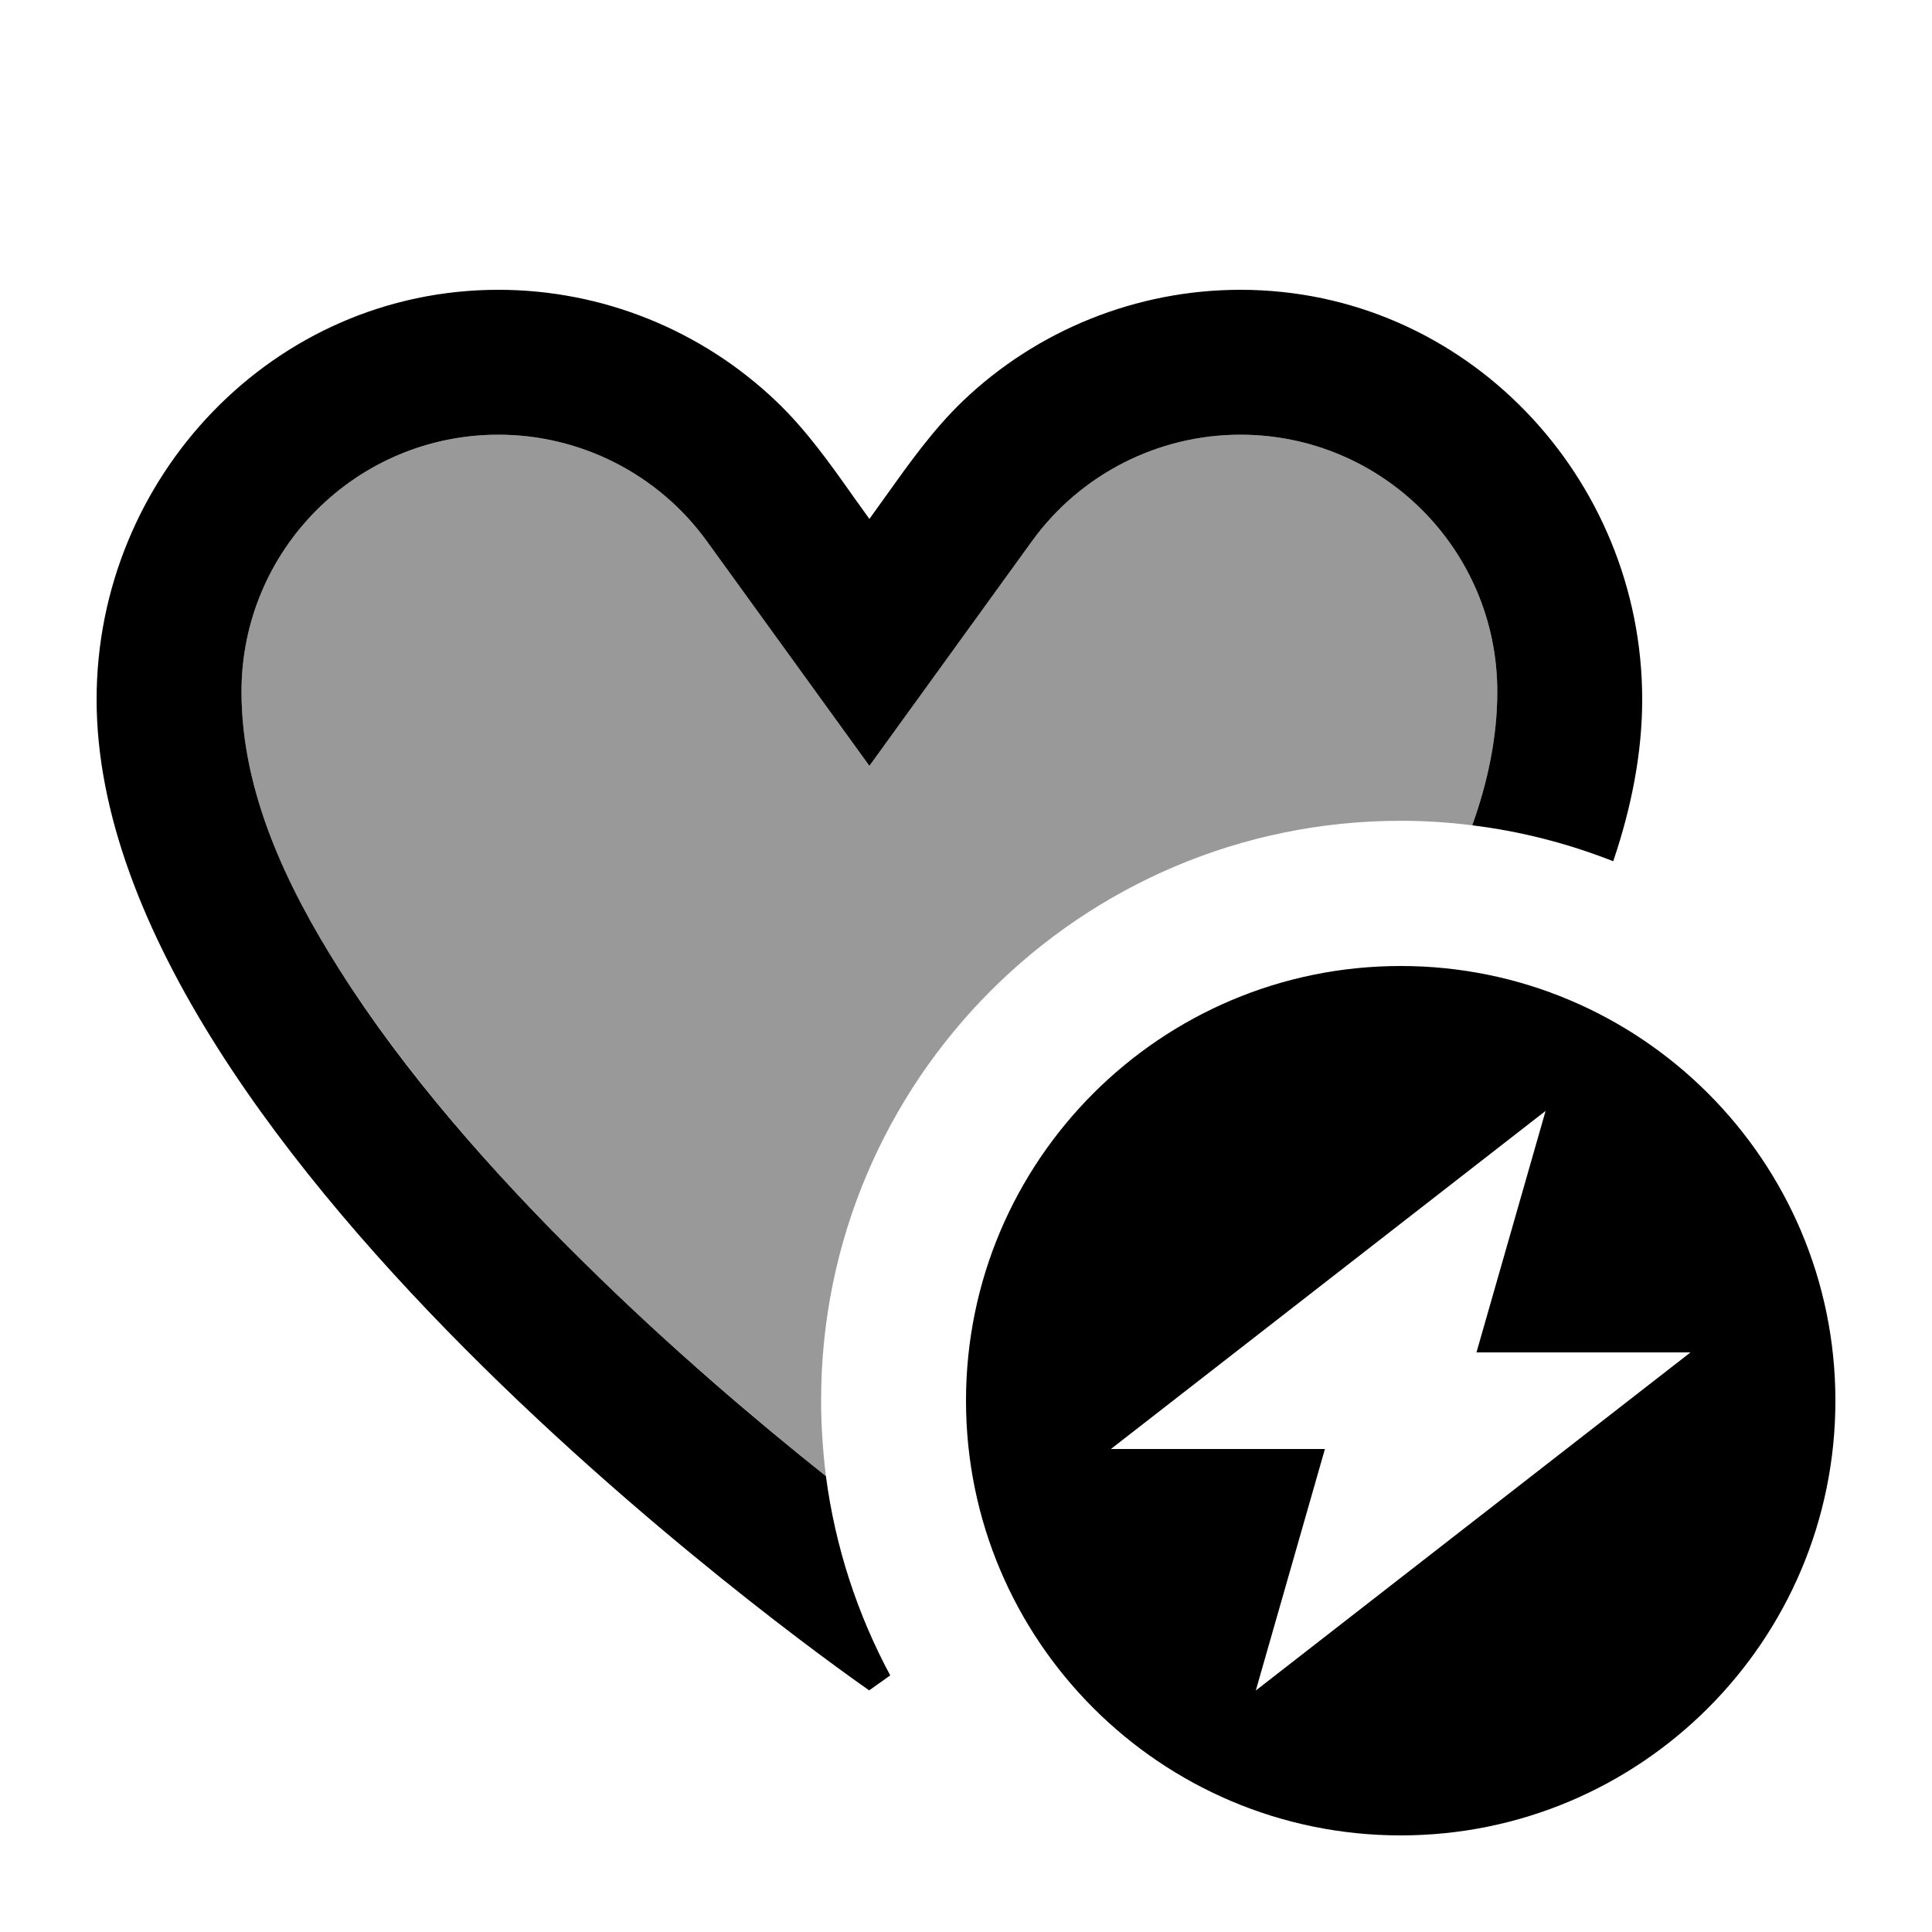 <svg xmlns="http://www.w3.org/2000/svg" viewBox="0 0 640 640"><!--! Font Awesome Pro 7.1.0 by @fontawesome - https://fontawesome.com License - https://fontawesome.com/license (Commercial License) Copyright 2025 Fonticons, Inc. --><path opacity=".4" fill="currentColor" d="M80 229.1C80 182.1 118.1 144 165.1 144C192.4 144 218.1 157.1 234.1 179.2L288 253.7L341.9 179.2C357.9 157.1 383.6 144 410.9 144C457.9 144 496 182.1 496 229.1C496 244.4 492.8 259.2 487.7 273.4C479.9 272.4 472 271.9 464 271.9C358 271.9 272 357.9 272 463.9C272 472.4 272.6 480.8 273.6 489C251 471 222.3 446.6 193.7 418.5C163.1 388.4 133.9 354.9 112.5 321.3C95 293.7 80 262.5 80 229.1z"/><path fill="currentColor" d="M288 560C288 560 32 383.4 32 231.7C32 158.2 90.5 96 165.1 96C199.6 96 232.4 109.4 257 132.8C267 142.3 275 153.6 282.9 164.8L282.9 164.8C284.6 167.2 286.3 169.5 288 171.9C289.7 169.5 291.4 167.2 293.1 164.8C301.1 153.6 309 142.4 319 132.8C343.5 109.4 376.4 96 410.9 96C485.5 96 544 158.2 544 231.7C544 249.3 540.5 267.3 534.4 285.3C519.7 279.5 504 275.4 487.7 273.4C492.8 259.2 496 244.3 496 229.1C496 182.1 457.9 144 410.9 144C383.6 144 357.9 157.1 341.9 179.2L288 253.7L234.1 179.2C218.1 157.1 192.4 144 165.1 144C118.1 144 80 182.1 80 229.1C80 262.4 95 293.7 112.5 321.3C133.8 355 163.1 388.4 193.7 418.5C222.3 446.7 251.1 471.1 273.6 489C276.7 512.6 284.1 534.9 294.9 555C290.4 558.2 288 559.9 288 559.9zM464 320C543.5 320 608 384.5 608 464C608 543.5 543.5 608 464 608C384.5 608 320 543.5 320 464C320 384.5 384.5 320 464 320zM368 480L438.9 480L416 560L560 448L489.1 448L512 368L368 480z"/></svg>